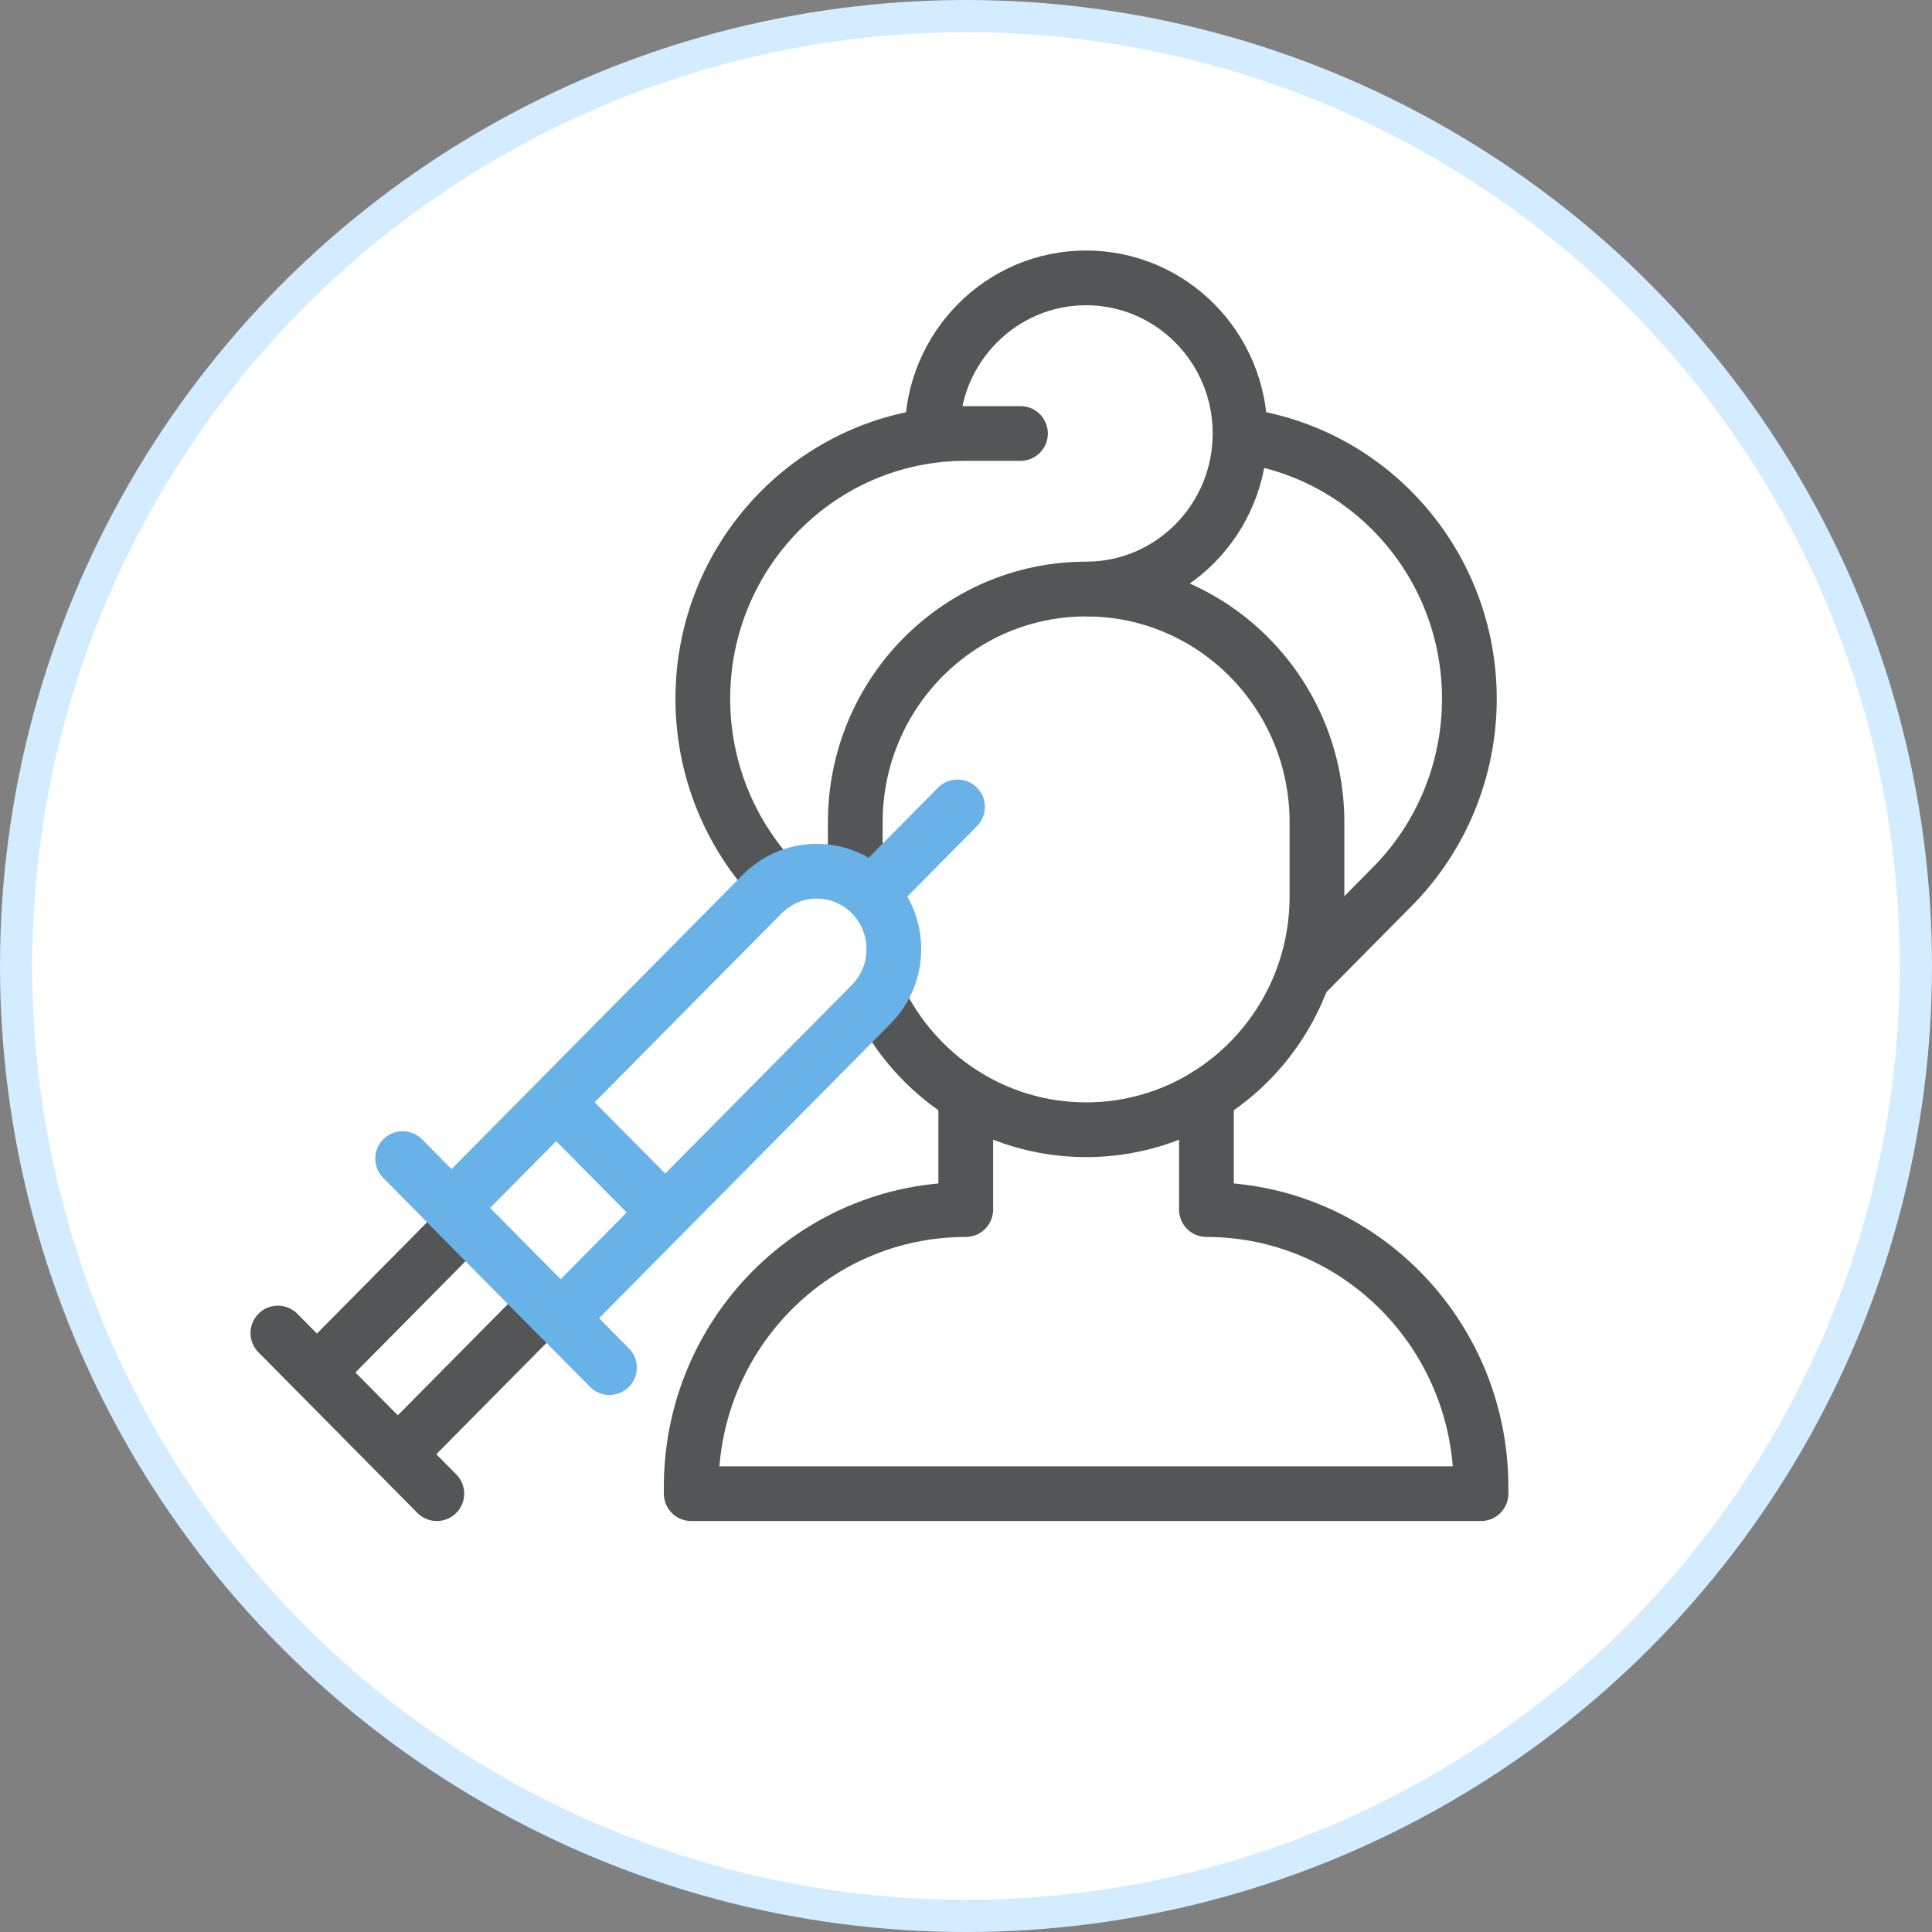<svg xmlns="http://www.w3.org/2000/svg" fill="none" viewBox="0 0 120 120" height="120" width="120">
<rect x="0" y="0" width="120" height="120" fill="#808080" stroke="none"/>
<circle stroke-width="2" stroke="#D3ECFF" fill="white" r="59" cy="60" cx="60"></circle>
<path stroke-linejoin="round" stroke-miterlimit="10" stroke-width="3.4" stroke="#69B2E8" d="M41.317 75.307L34.545 68.463"></path>
<path stroke-linejoin="round" stroke-miterlimit="10" stroke-width="3.4" stroke="#545557" d="M33.943 80.993L24.709 90.324"></path>
<path stroke-linejoin="round" stroke-miterlimit="10" stroke-width="3.4" stroke="#545557" d="M28.919 75.915L19.685 85.247"></path>
<path stroke-linejoin="round" stroke-linecap="round" stroke-miterlimit="10" stroke-width="3.4" stroke="#545557" d="M17.26 82.798L27.132 92.774"></path>
<path stroke-linejoin="round" stroke-miterlimit="10" stroke-width="3.4" stroke="#545557" d="M53.122 54.759V51.076C53.122 43.074 59.542 36.587 67.461 36.587C75.38 36.587 81.799 43.074 81.799 51.076V55.681C81.799 63.683 75.38 70.17 67.461 70.17C61.769 70.17 56.852 66.819 54.536 61.962"></path>
<path stroke-linejoin="round" stroke-linecap="round" stroke-miterlimit="10" stroke-width="3.4" stroke="#545557" d="M59.984 68.048V75.13C50.566 75.13 42.932 82.847 42.932 92.364V92.774H91.987V92.363C91.987 82.846 84.352 75.13 74.934 75.13V68.048"></path>
<path stroke-linejoin="round" stroke-miterlimit="10" stroke-width="3.4" stroke="#545557" d="M57.898 26.924C57.898 21.587 62.179 17.26 67.46 17.26C72.741 17.26 77.022 21.587 77.022 26.924C77.022 32.26 72.741 36.587 67.46 36.587"></path>
<path stroke-linejoin="round" stroke-linecap="round" stroke-miterlimit="10" stroke-width="3.4" stroke="#545557" d="M48.212 54.835C45.29 51.767 43.653 47.672 43.653 43.406C43.653 34.303 50.956 26.924 59.964 26.924H63.383"></path>
<path stroke-linejoin="round" stroke-miterlimit="10" stroke-width="3.4" stroke="#545557" d="M80.919 60.689L86.488 55.061C89.547 51.97 91.265 47.777 91.265 43.406C91.265 35.014 85.059 28.087 77.032 27.056"></path>
<path stroke-linejoin="round" stroke-linecap="round" stroke-miterlimit="10" stroke-width="3.4" stroke="#69B2E8" d="M28.045 75.032L47.344 55.53C49.214 53.641 52.246 53.641 54.116 55.53C55.986 57.42 55.986 60.484 54.116 62.374L34.818 81.876L28.045 75.032Z"></path>
<path stroke-linejoin="round" stroke-linecap="round" stroke-miterlimit="10" stroke-width="3.4" stroke="#69B2E8" d="M54.453 55.189L59.473 50.117"></path>
<path stroke-linejoin="round" stroke-linecap="round" stroke-miterlimit="10" stroke-width="3.4" stroke="#69B2E8" d="M37.855 84.945L25.008 71.963"></path>
</svg>
